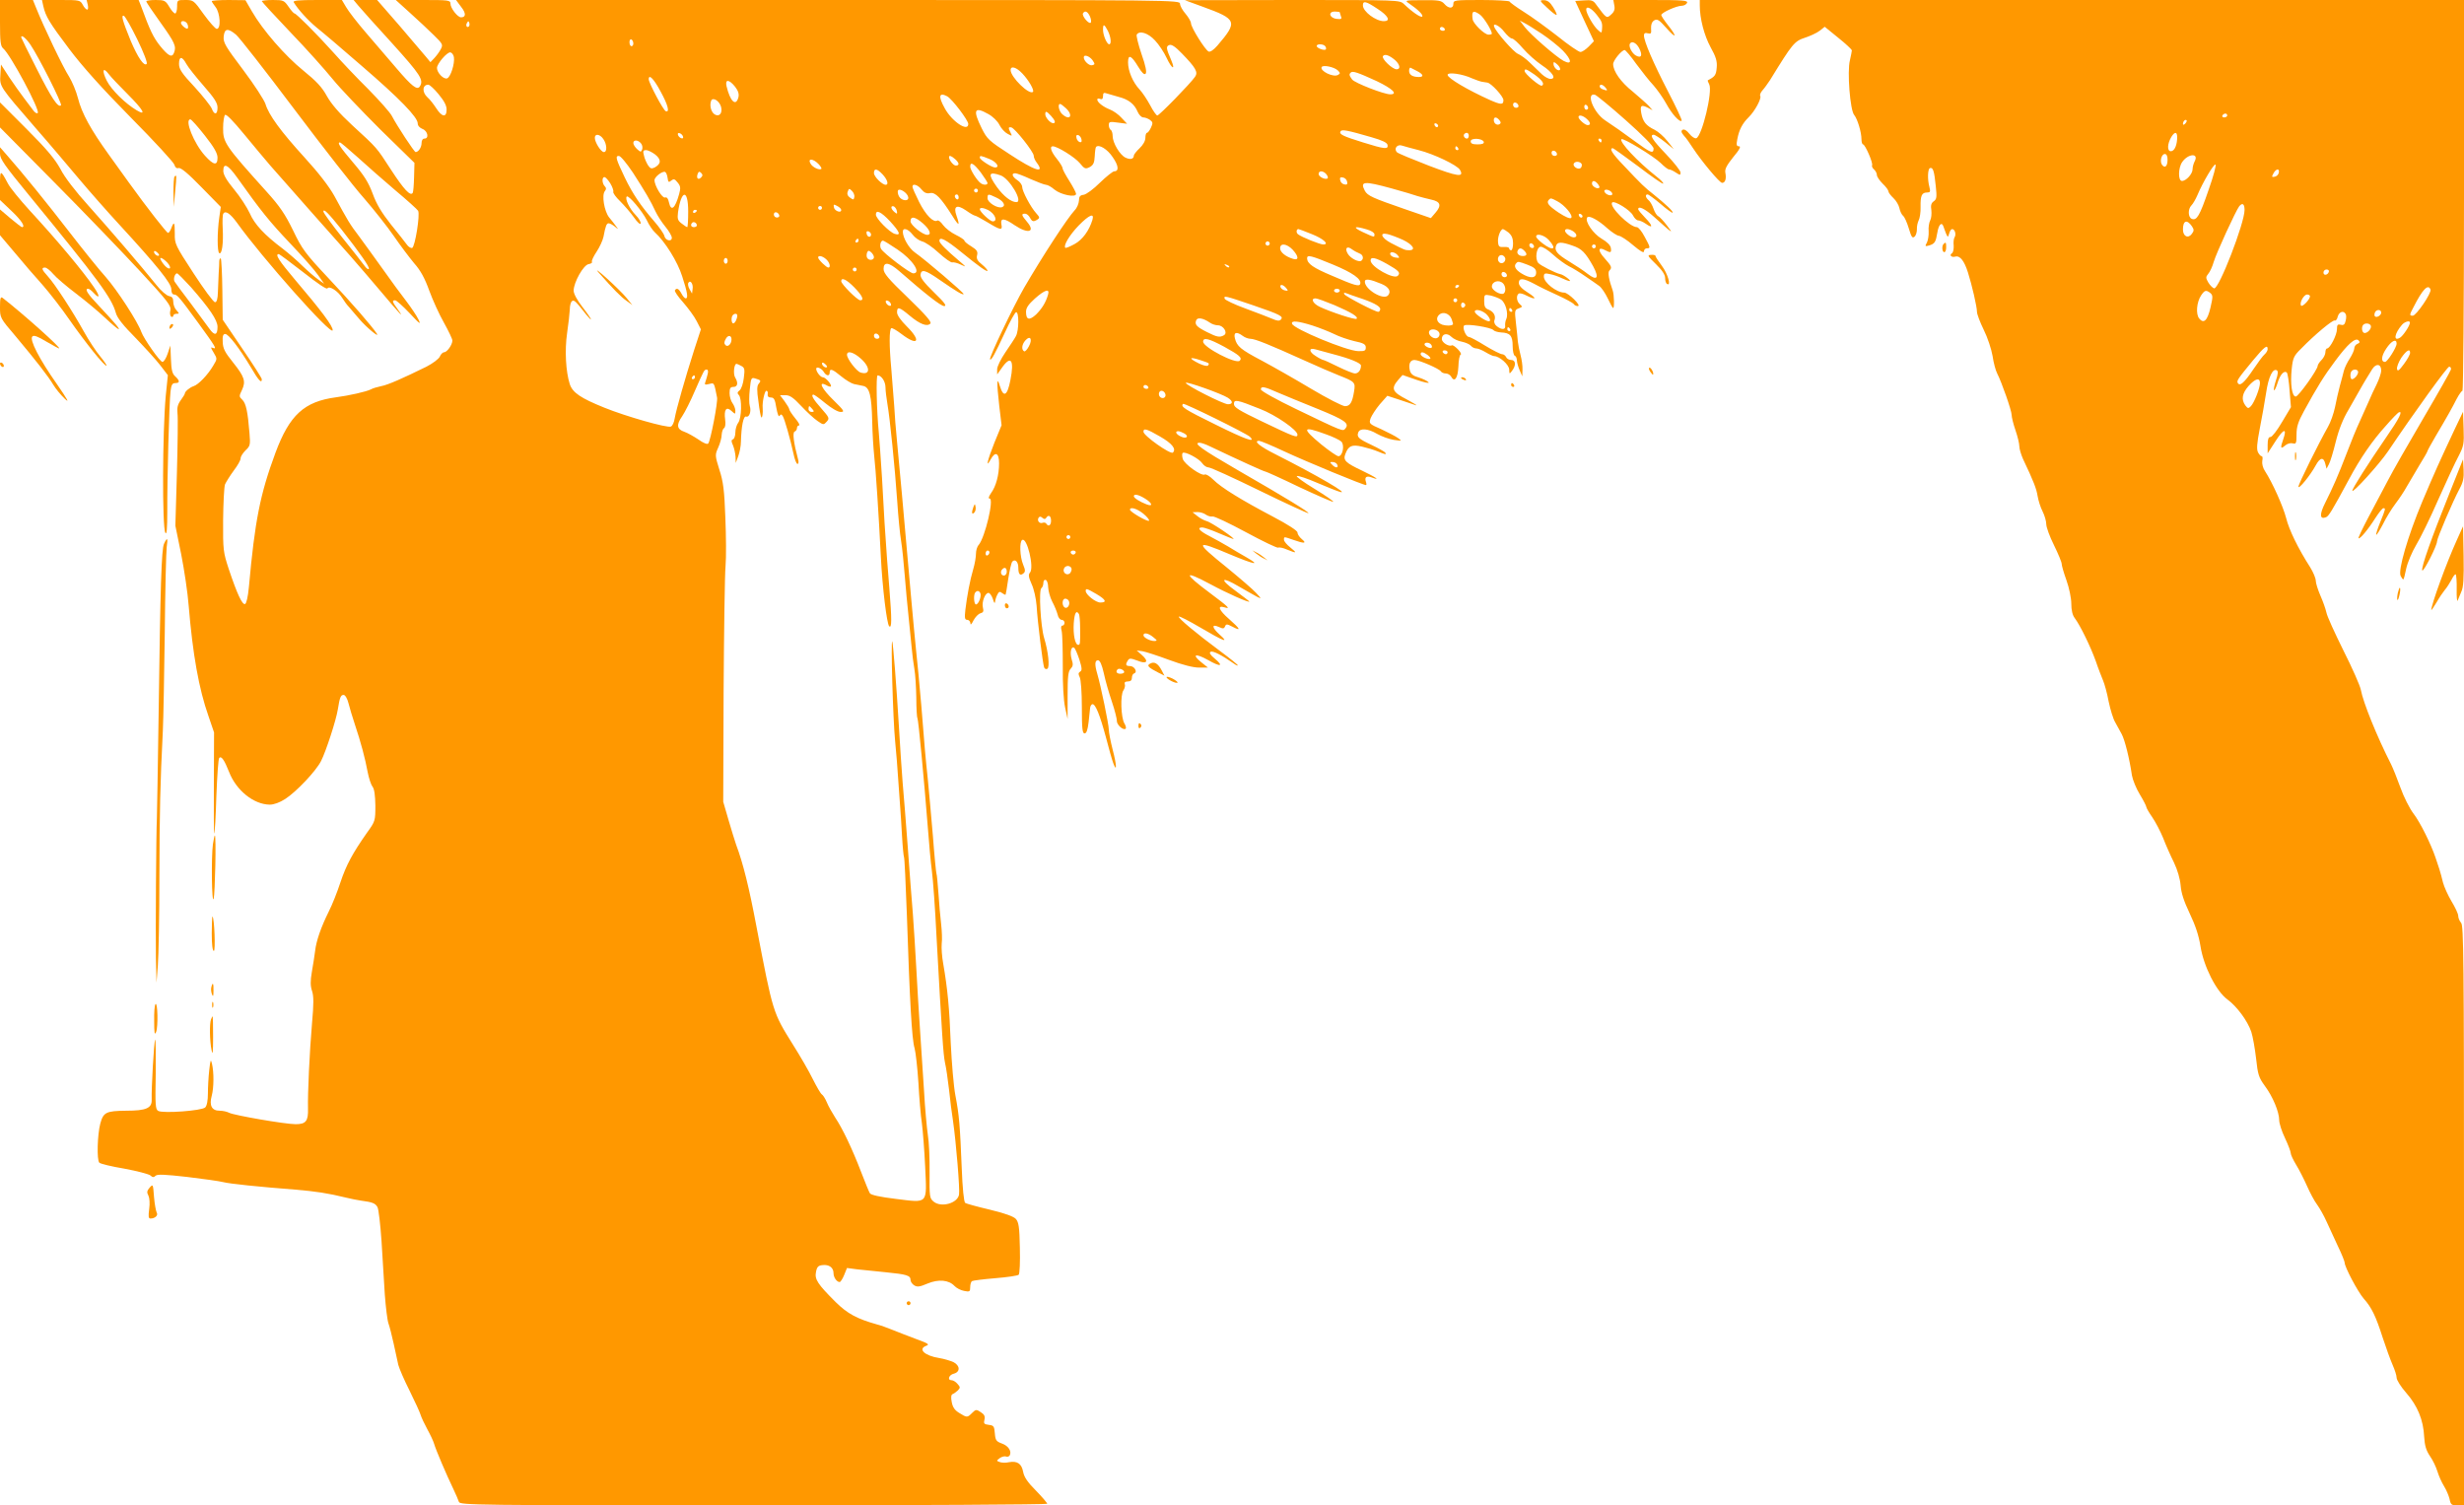 <?xml version="1.0" standalone="no"?>
<!DOCTYPE svg PUBLIC "-//W3C//DTD SVG 20010904//EN"
 "http://www.w3.org/TR/2001/REC-SVG-20010904/DTD/svg10.dtd">
<svg version="1.0" xmlns="http://www.w3.org/2000/svg"
 width="1280pt" height="782pt" viewBox="0 0 1280 782"
 preserveAspectRatio="xMidYMid meet">
<g transform="translate(0,782) scale(0.1,-0.1)"
fill="#ff9800" stroke="none">
<path d="M0 7701 c0 -96 3 -121 16 -132 38 -31 194 -323 180 -336 -4 -4 -14 1
-22 12 -8 11 -30 40 -49 65 -19 25 -54 74 -78 110 l-42 65 -3 -53 c-4 -62 -5
-60 183 -277 72 -82 173 -202 226 -265 53 -63 148 -171 210 -238 194 -211 269
-304 269 -334 0 -18 5 -28 15 -28 15 0 28 -15 123 -145 91 -125 100 -140 80
-133 -15 6 -15 4 2 -24 19 -32 19 -32 -2 -67 -28 -48 -77 -99 -102 -107 -21
-7 -46 -28 -46 -39 0 -3 -10 -19 -21 -34 -16 -22 -20 -39 -17 -68 3 -21 1
-161 -3 -311 l-8 -273 30 -147 c16 -81 34 -201 39 -267 21 -253 53 -434 103
-575 l29 -85 -1 -265 c-1 -145 0 -262 2 -260 3 3 8 90 11 195 4 104 10 193 15
198 11 11 26 -10 51 -73 37 -96 128 -169 211 -170 22 0 52 11 80 29 58 37 161
146 187 198 25 49 78 211 87 268 10 63 15 75 30 75 8 0 19 -18 25 -42 6 -24
21 -74 34 -113 30 -89 53 -175 66 -246 6 -31 17 -65 25 -75 10 -13 14 -46 15
-99 0 -79 -1 -82 -43 -140 -75 -107 -108 -167 -139 -260 -16 -49 -43 -117 -60
-150 -41 -83 -65 -152 -71 -205 -3 -25 -11 -74 -17 -109 -8 -47 -8 -72 1 -99
9 -27 9 -67 0 -166 -13 -151 -23 -367 -21 -444 2 -66 -11 -82 -64 -82 -55 0
-319 46 -345 59 -11 6 -33 11 -50 11 -41 0 -55 27 -41 78 11 41 12 120 1 167
-6 25 -8 20 -14 -34 -4 -35 -7 -90 -7 -122 0 -36 -5 -63 -14 -72 -17 -17 -219
-32 -244 -18 -15 8 -16 31 -13 193 1 101 0 180 -3 177 -6 -6 -20 -255 -18
-311 2 -45 -29 -58 -133 -58 -104 -1 -118 -8 -134 -67 -15 -56 -19 -189 -5
-203 6 -6 64 -20 130 -31 65 -12 126 -28 135 -35 12 -11 18 -11 27 -2 9 9 48
7 164 -6 84 -10 169 -22 188 -27 36 -9 182 -24 375 -39 105 -9 167 -18 265
-42 25 -6 59 -13 75 -15 61 -8 75 -14 86 -34 6 -11 15 -91 21 -177 5 -87 13
-211 17 -277 5 -66 13 -133 19 -150 6 -16 18 -64 27 -105 9 -41 20 -91 24
-110 5 -19 31 -80 59 -135 27 -55 53 -111 57 -125 4 -14 20 -47 35 -75 15 -27
31 -61 35 -75 8 -29 65 -163 100 -235 13 -27 26 -58 29 -67 5 -17 87 -18 1531
-18 839 0 1525 4 1525 8 0 5 -27 36 -59 69 -43 43 -61 70 -66 97 -8 43 -31 58
-74 50 -17 -4 -38 -3 -48 1 -17 6 -17 7 0 20 11 8 25 11 32 9 7 -3 16 -1 20 5
12 21 -6 50 -40 62 -30 11 -34 17 -37 53 -3 37 -6 41 -31 44 -25 3 -28 7 -23
27 4 17 0 27 -19 39 -23 15 -26 15 -45 -4 -25 -25 -27 -25 -67 0 -23 14 -34
29 -39 57 -5 25 -3 38 5 41 6 2 18 11 27 19 13 14 13 17 -2 34 -9 11 -23 19
-31 19 -23 0 -14 28 12 34 34 9 33 42 -2 60 -16 7 -48 17 -73 21 -77 12 -114
47 -68 64 18 7 10 12 -53 35 -41 15 -96 37 -124 48 -27 11 -63 24 -80 28 -103
29 -152 55 -214 116 -94 94 -110 118 -102 157 5 26 12 33 34 35 34 4 57 -13
57 -42 0 -22 17 -46 32 -46 4 0 15 16 23 36 l15 37 53 -7 c28 -3 95 -10 147
-15 111 -11 130 -17 130 -40 0 -9 9 -22 19 -28 16 -10 29 -8 69 9 57 24 111
19 140 -12 10 -11 33 -23 50 -26 29 -6 32 -4 32 19 0 14 4 29 10 32 5 3 60 10
121 15 62 5 116 13 121 18 5 5 8 68 6 140 -2 108 -6 133 -21 150 -12 13 -57
29 -135 48 -64 15 -122 31 -128 35 -7 6 -14 76 -18 181 -9 222 -13 274 -33
378 -9 47 -19 168 -24 270 -7 185 -17 285 -39 413 -7 37 -10 84 -8 105 3 20 1
66 -3 102 -4 36 -11 108 -14 160 -4 52 -8 97 -10 100 -2 3 -11 93 -19 200 -9
107 -21 238 -26 290 -13 123 -16 158 -34 385 -9 105 -21 233 -27 285 -5 52
-17 172 -25 265 -8 94 -19 215 -24 270 -5 55 -16 177 -24 270 -9 94 -20 220
-26 280 -6 61 -13 146 -15 190 -3 44 -10 130 -15 190 -11 118 -11 203 0 210 4
3 28 -11 53 -30 86 -66 105 -37 27 40 -31 31 -50 58 -50 72 0 32 11 29 66 -17
54 -45 90 -58 107 -41 8 8 -22 43 -116 134 -102 98 -127 127 -127 150 0 39 28
35 81 -11 135 -118 216 -182 234 -182 15 0 2 18 -53 71 -53 52 -72 77 -70 93
4 29 25 24 98 -27 90 -62 120 -80 126 -75 4 5 -197 177 -254 217 -30 21 -62
76 -62 107 0 24 28 15 51 -15 12 -16 34 -31 49 -35 15 -3 54 -29 86 -59 33
-30 64 -52 71 -50 6 2 27 -3 45 -12 30 -14 29 -13 -12 22 -67 57 -100 90 -100
102 0 24 33 7 113 -58 92 -75 137 -107 137 -97 0 4 -13 19 -30 33 -23 18 -29
30 -24 48 4 18 -1 27 -30 45 -20 12 -36 25 -36 30 0 4 -20 18 -45 30 -25 12
-54 35 -66 51 -11 16 -25 27 -30 23 -20 -12 -60 29 -94 96 -19 38 -35 74 -35
80 0 19 28 10 47 -14 14 -17 26 -23 45 -19 27 5 55 -23 117 -121 32 -52 39
-51 20 3 -18 50 1 61 49 28 21 -15 42 -27 46 -27 5 0 34 -16 66 -35 69 -42 79
-43 72 -10 -6 34 14 33 69 -5 70 -47 110 -36 64 18 -29 34 -31 42 -10 42 8 0
19 -9 25 -20 12 -22 18 -24 40 -10 12 8 11 12 -7 32 -29 32 -73 115 -73 137 0
10 -11 26 -25 35 -27 18 -33 36 -11 36 7 0 43 -13 79 -30 37 -16 73 -30 81
-30 8 0 28 -11 44 -25 33 -27 112 -43 112 -22 0 6 -16 37 -35 67 -19 30 -35
59 -35 66 0 6 -13 28 -30 49 -30 37 -39 65 -21 65 24 0 115 -57 140 -87 25
-31 30 -32 52 -21 19 11 24 22 26 57 1 24 4 46 7 48 15 15 59 -12 86 -53 31
-44 34 -74 8 -74 -7 0 -41 -27 -74 -59 -33 -33 -71 -61 -85 -63 -18 -2 -24 -9
-24 -30 -1 -15 -10 -38 -22 -50 -39 -42 -165 -235 -263 -403 -56 -97 -184
-365 -177 -372 7 -6 23 23 78 141 25 55 51 102 57 104 16 5 16 -96 -1 -125 -6
-12 -31 -49 -54 -83 -24 -35 -43 -74 -43 -88 l0 -27 23 32 c48 70 67 45 46
-61 -16 -83 -36 -94 -55 -31 -16 53 -17 22 -3 -104 l12 -100 -37 -90 c-37 -93
-47 -138 -20 -88 24 44 44 35 44 -20 0 -60 -16 -120 -42 -155 -12 -18 -15 -28
-7 -28 24 0 -24 -202 -57 -241 -8 -8 -14 -29 -14 -45 0 -17 -6 -53 -14 -80
-17 -57 -32 -137 -41 -211 -5 -44 -3 -53 10 -53 8 0 15 -8 16 -17 0 -12 6 -7
16 14 9 17 25 34 36 37 15 4 18 10 13 30 -7 28 11 76 29 76 7 0 17 -15 23 -32
5 -19 10 -25 11 -15 1 10 6 27 12 38 8 16 13 18 25 8 8 -6 16 -10 18 -8 1 2 8
40 14 84 7 44 16 83 21 88 15 15 31 -2 31 -32 0 -34 9 -44 26 -30 11 9 11 17
-1 46 -17 41 -20 119 -5 128 25 16 63 -142 41 -169 -10 -11 -8 -24 8 -60 12
-25 23 -75 26 -113 5 -86 32 -300 39 -320 3 -8 11 -11 17 -7 13 8 5 88 -17
160 -18 60 -29 250 -14 259 5 3 10 15 10 26 0 12 5 19 13 16 6 -2 12 -19 12
-38 1 -19 10 -53 21 -74 12 -22 24 -52 28 -67 3 -16 13 -28 21 -28 8 0 15 -7
15 -15 0 -8 -5 -15 -11 -15 -7 0 -9 -10 -4 -27 4 -16 6 -98 6 -183 -1 -95 4
-178 12 -215 l13 -60 0 123 c0 98 3 125 16 138 12 13 14 22 5 49 -10 35 -3 70
13 60 5 -3 17 -31 27 -61 14 -45 15 -57 4 -63 -10 -7 -10 -13 -2 -29 6 -12 11
-77 11 -156 0 -111 3 -136 14 -136 10 0 16 17 21 58 3 31 7 65 8 75 1 10 7 18
12 19 16 1 39 -57 70 -172 15 -58 32 -118 38 -134 20 -54 18 -9 -3 70 -11 43
-20 90 -20 104 0 27 -42 229 -60 290 -14 48 -13 70 4 70 10 0 20 -23 30 -67 8
-38 27 -104 42 -148 15 -44 26 -89 26 -100 -1 -21 35 -52 46 -40 3 3 0 16 -7
27 -18 30 -22 148 -5 172 7 10 10 25 7 32 -3 9 2 14 16 14 14 0 21 6 21 19 0
11 5 21 12 23 19 7 1 38 -22 38 -22 0 -25 7 -11 29 8 13 15 12 50 -1 49 -20
61 -4 22 30 l-26 23 30 -4 c17 -3 79 -23 138 -45 70 -26 126 -40 155 -40 l47
0 -35 28 c-51 41 -30 48 36 11 65 -37 83 -33 34 8 -23 19 -30 30 -21 35 11 7
59 -18 119 -60 12 -9 22 -14 22 -10 0 3 -42 37 -92 74 -123 91 -221 173 -214
179 3 3 52 -22 108 -55 126 -74 157 -86 103 -38 -41 37 -42 57 -1 38 19 -9 25
-8 30 4 5 13 10 13 37 -1 49 -26 43 -13 -16 39 -53 46 -64 73 -24 61 35 -11
20 3 -75 74 -141 105 -140 122 4 45 81 -44 200 -97 200 -89 0 2 -33 27 -72 56
-87 63 -74 77 20 21 37 -21 78 -45 92 -52 24 -12 24 -11 -5 20 -16 18 -85 77
-152 132 -169 136 -167 146 19 67 127 -53 161 -59 81 -13 -26 15 -68 39 -93
55 -25 15 -69 39 -97 54 -53 27 -67 45 -37 45 8 0 47 -13 86 -30 38 -16 72
-30 75 -30 14 0 -116 88 -139 93 -14 4 -36 16 -49 27 l-24 19 26 1 c14 0 34
-6 44 -14 10 -7 26 -11 34 -9 9 2 87 -35 174 -82 87 -47 162 -83 167 -80 5 3
26 -1 46 -10 51 -21 54 -19 17 11 -18 14 -33 32 -33 40 0 17 -2 17 50 -1 56
-20 70 -18 43 4 -13 11 -23 26 -23 35 0 9 -49 41 -127 82 -167 88 -269 151
-310 192 -18 18 -38 30 -44 27 -16 -11 -109 55 -115 82 -4 13 -4 27 0 30 10
10 85 -29 101 -53 8 -12 23 -22 32 -22 10 1 130 -54 267 -121 137 -67 251
-119 253 -117 5 5 -114 78 -371 226 -183 106 -231 140 -194 140 8 0 32 -8 54
-19 153 -73 281 -131 288 -131 4 0 84 -36 177 -81 94 -44 173 -78 175 -76 3 3
-41 33 -98 68 -56 34 -97 64 -91 66 7 3 54 -13 105 -35 51 -22 104 -43 118
-47 56 -16 -111 82 -334 195 -82 41 -117 70 -85 70 7 0 67 -25 133 -56 114
-53 407 -174 422 -174 3 0 3 7 0 16 -9 25 2 34 29 24 51 -19 22 1 -49 35 -87
41 -100 54 -87 87 16 42 33 50 86 38 26 -6 63 -17 82 -25 41 -17 46 -18 39 -6
-3 4 -34 22 -70 39 -70 33 -79 42 -70 66 9 23 51 20 98 -8 23 -13 61 -27 86
-31 43 -6 44 -6 23 9 -12 9 -51 29 -87 46 -64 28 -65 29 -56 57 6 15 27 48 48
73 l39 44 64 -21 c35 -12 73 -24 84 -28 11 -3 -10 10 -47 30 -76 39 -83 56
-45 101 l23 26 72 -25 c41 -14 69 -20 63 -13 -6 7 -29 18 -51 25 -29 8 -41 18
-46 36 -8 33 1 55 24 55 24 0 128 -45 137 -59 3 -6 15 -11 25 -11 10 0 23 -7
28 -16 18 -33 35 -9 38 51 1 33 6 61 12 63 5 1 -1 14 -15 28 -13 13 -27 23
-31 20 -15 -8 -52 14 -52 33 0 27 27 34 50 11 10 -10 35 -22 54 -25 19 -4 40
-13 47 -21 6 -8 19 -14 28 -14 9 0 31 -9 49 -20 18 -11 38 -20 44 -20 27 0 78
-45 78 -70 1 -24 1 -24 15 -6 22 29 19 56 -5 56 -11 0 -23 7 -26 15 -4 8 -13
15 -21 15 -8 0 -48 20 -89 45 -40 25 -78 45 -84 45 -15 0 -35 49 -24 59 11 11
142 -10 152 -24 4 -5 22 -11 40 -12 47 -2 60 -17 60 -71 0 -25 5 -48 11 -50 6
-2 11 -13 11 -25 1 -12 7 -35 15 -52 l13 -30 1 35 c1 19 -4 53 -10 75 -6 22
-12 53 -14 70 -1 16 -6 60 -10 97 -7 64 -7 68 14 76 20 7 21 9 7 21 -18 15
-21 47 -6 56 5 3 23 -1 39 -10 52 -26 57 -16 8 15 -31 19 -47 37 -47 50 0 27
22 26 79 -4 25 -14 80 -41 123 -60 42 -19 79 -40 83 -45 3 -6 13 -11 21 -11
10 0 3 13 -19 35 -19 19 -42 35 -51 35 -40 0 -106 52 -106 83 0 17 5 19 32 13
17 -3 45 -13 61 -21 17 -8 35 -15 41 -15 12 0 -33 34 -49 36 -24 5 -103 45
-114 58 -18 21 -10 80 11 84 10 2 39 -16 65 -40 26 -24 64 -51 83 -61 19 -9
58 -33 85 -52 28 -19 60 -41 72 -50 12 -8 32 -38 45 -65 13 -28 25 -50 28 -50
7 0 5 69 -2 90 -20 56 -27 95 -18 104 16 16 12 23 -25 65 -36 39 -34 62 4 41
28 -15 33 -13 29 12 -2 14 -20 32 -48 48 -44 26 -88 90 -75 110 8 14 58 -13
106 -57 23 -20 49 -37 59 -38 10 -1 44 -23 74 -49 38 -32 56 -42 56 -32 0 9 7
16 15 16 20 0 19 4 -12 61 -14 27 -32 49 -40 49 -37 0 -147 109 -128 128 11
12 95 -40 108 -67 7 -14 19 -26 27 -26 8 0 26 -8 39 -17 39 -28 38 -11 -2 30
-20 21 -37 41 -37 45 0 20 36 2 83 -40 95 -86 104 -92 67 -45 -18 24 -39 46
-46 49 -7 3 -18 20 -24 38 -6 18 -18 39 -26 45 -16 14 -19 30 -5 30 5 0 35
-22 67 -49 32 -28 60 -48 63 -46 5 6 -37 45 -99 95 -47 37 -60 49 -157 152
-58 60 -75 88 -55 88 4 0 63 -43 132 -94 68 -52 127 -93 130 -90 3 3 -13 20
-35 37 -99 78 -195 181 -182 194 9 8 167 -88 204 -124 18 -18 37 -33 43 -33 6
0 22 -7 35 -16 23 -15 25 -15 25 0 0 9 -34 52 -75 95 -71 74 -88 101 -64 101
6 0 32 -17 57 -37 l47 -38 -33 42 c-19 24 -49 50 -67 59 -44 21 -61 42 -69 87
-7 40 0 45 37 26 l22 -12 -20 23 c-11 12 -49 45 -83 74 -62 49 -102 106 -102
143 0 19 44 73 60 73 4 0 32 -32 60 -72 29 -39 69 -90 90 -112 20 -23 49 -64
65 -93 29 -54 71 -101 81 -90 3 3 -29 71 -71 152 -75 145 -125 260 -125 291 0
11 6 15 20 11 17 -4 19 -1 17 25 -1 20 4 34 16 42 16 9 25 4 63 -39 52 -59 59
-49 9 14 -19 24 -35 48 -35 53 0 12 79 48 106 48 12 0 24 7 28 15 5 13 -20 15
-189 15 l-194 0 5 -28 c4 -20 0 -33 -16 -47 -24 -22 -24 -22 -78 51 -15 22
-24 25 -64 22 l-45 -3 48 -104 49 -105 -27 -28 c-15 -15 -34 -28 -43 -28 -9 0
-63 37 -120 83 -58 45 -136 102 -175 126 -38 24 -71 48 -73 53 -2 4 -69 8
-148 8 -137 0 -144 -1 -144 -20 0 -26 -25 -26 -47 0 -15 17 -29 20 -113 19
-92 0 -94 -1 -70 -17 47 -32 75 -60 68 -68 -7 -7 -51 23 -95 65 -22 21 -26 21
-580 21 l-558 -1 93 -34 c179 -65 183 -77 76 -202 -19 -22 -37 -34 -45 -31
-18 7 -92 126 -92 147 0 9 -13 31 -28 49 -16 18 -29 42 -29 52 0 20 -18 20
-1881 20 l-1880 0 26 -35 c27 -34 26 -55 0 -55 -18 0 -55 48 -55 71 0 18 -10
19 -142 19 l-142 0 74 -67 c41 -37 97 -89 124 -116 46 -45 48 -49 36 -72 -7
-14 -22 -34 -33 -46 l-21 -22 -24 29 c-13 16 -76 89 -138 162 l-115 132 -61 0
-61 0 24 -29 c13 -16 93 -105 177 -197 147 -163 164 -189 143 -223 -14 -21
-41 0 -122 95 -41 48 -111 130 -157 183 -46 53 -92 113 -104 134 l-22 37 -128
0 c-101 0 -128 -3 -122 -12 22 -37 75 -95 120 -132 28 -22 134 -112 235 -200
194 -167 289 -265 289 -297 0 -12 10 -23 25 -29 27 -10 35 -50 10 -50 -9 0
-15 -9 -15 -23 0 -22 -16 -47 -31 -47 -7 0 -97 137 -123 187 -8 17 -64 80
-123 140 -60 59 -140 144 -179 188 -87 97 -195 205 -204 205 -4 0 -18 16 -31
35 -23 33 -27 35 -81 35 -32 0 -58 -3 -58 -6 0 -3 67 -76 149 -162 83 -86 181
-196 219 -243 38 -47 150 -164 247 -261 l178 -174 -2 -74 c-1 -41 -4 -77 -7
-82 -12 -19 -46 18 -112 119 -78 120 -69 110 -204 234 -66 61 -107 109 -130
150 -25 46 -54 77 -123 133 -94 76 -210 209 -267 308 l-33 57 -87 1 c-49 0
-88 -3 -88 -6 0 -3 9 -17 20 -31 24 -31 29 -113 6 -113 -7 0 -37 34 -67 75
-52 73 -54 75 -96 75 -42 0 -43 0 -43 -35 0 -19 -5 -35 -10 -35 -6 0 -20 16
-31 35 -19 32 -25 35 -70 35 -27 0 -49 -3 -49 -7 0 -5 34 -55 75 -112 73 -102
82 -122 69 -155 -10 -27 -29 -18 -72 35 -35 44 -53 80 -101 212 l-11 27 -135
0 -135 0 6 -25 c3 -14 2 -25 -3 -25 -5 0 -16 11 -23 25 -13 24 -17 25 -112 25
l-100 0 7 -32 c12 -53 31 -85 135 -223 67 -89 169 -203 319 -355 122 -123 224
-234 227 -246 4 -14 11 -20 22 -17 12 3 51 -30 118 -99 l101 -103 -8 -55 c-11
-78 -11 -178 0 -185 14 -8 22 50 18 127 -2 37 -1 72 3 78 11 18 36 1 71 -47
131 -183 491 -588 497 -559 4 19 -61 105 -198 266 -81 96 -103 130 -82 130 4
0 61 -43 127 -94 75 -59 122 -91 126 -84 10 15 55 -14 77 -50 9 -15 25 -37 35
-47 9 -11 33 -39 54 -63 33 -39 105 -100 91 -76 -22 35 -133 163 -249 286
-124 132 -140 154 -187 252 -41 84 -70 126 -135 198 -218 242 -229 258 -228
334 0 32 5 62 10 67 6 6 42 -31 98 -99 48 -59 111 -133 138 -165 93 -106 338
-383 415 -469 41 -47 113 -130 159 -185 94 -112 128 -148 88 -93 -30 41 -32
48 -14 48 6 0 40 -30 75 -67 53 -57 60 -62 46 -33 -9 19 -38 62 -63 95 -26 33
-80 107 -121 165 -41 58 -97 134 -123 170 -51 67 -60 83 -130 212 -28 50 -81
119 -155 200 -124 136 -186 221 -203 278 -7 21 -58 100 -116 177 -92 122 -104
142 -101 173 4 43 22 45 64 10 17 -14 152 -187 301 -385 149 -198 313 -408
365 -466 51 -59 120 -146 153 -194 33 -48 81 -112 106 -142 34 -38 56 -79 79
-143 18 -49 52 -124 76 -166 24 -43 44 -85 44 -93 0 -22 -28 -61 -43 -61 -7 0
-17 -10 -22 -22 -6 -13 -37 -36 -70 -53 -124 -61 -201 -95 -235 -101 -19 -4
-44 -11 -54 -17 -24 -12 -113 -32 -181 -41 -165 -22 -241 -92 -314 -288 -80
-216 -107 -353 -138 -697 -5 -53 -13 -86 -20 -89 -15 -4 -41 52 -85 183 -28
86 -30 97 -29 252 1 89 5 173 10 187 6 13 26 45 45 71 20 26 36 54 36 64 0 10
12 28 26 42 24 22 25 29 20 89 -9 112 -18 154 -37 173 -17 16 -18 19 -2 51 21
45 13 69 -47 144 -42 52 -52 72 -53 105 -2 31 2 42 13 42 17 0 73 -73 132
-171 40 -69 58 -89 58 -64 0 6 -46 78 -102 160 l-101 149 -2 156 c-1 85 -5
158 -8 162 -4 3 -7 -2 -8 -13 0 -10 -1 -39 -3 -64 -1 -25 -3 -69 -4 -97 -1
-37 -6 -53 -15 -53 -8 0 -58 68 -112 151 -94 144 -98 152 -97 205 0 60 -4 67
-18 29 -5 -14 -13 -25 -17 -25 -7 0 -111 133 -203 261 -19 27 -67 93 -105 146
-93 129 -140 214 -160 293 -9 36 -30 85 -45 110 -32 49 -133 260 -174 363
l-15 37 -85 0 -86 0 0 -119z m7156 73 c56 -36 70 -64 33 -64 -42 0 -109 50
-109 82 0 26 16 22 76 -18z m1138 -30 c28 -36 31 -42 28 -78 -2 -19 -2 -19
-23 0 -22 20 -59 85 -59 104 0 21 26 9 54 -26z m-2632 -9 c6 -14 8 -28 4 -33
-10 -9 -48 37 -40 49 10 16 24 10 36 -16z m1298 21 c0 -2 3 -12 6 -21 6 -13 1
-16 -22 -13 -38 4 -47 38 -10 38 14 0 26 -2 26 -4z m728 -12 c19 -13 62 -82
62 -99 0 -3 -8 -5 -18 -5 -20 0 -79 57 -82 80 -6 43 3 49 38 24z m-6975 -128
c35 -72 54 -123 49 -128 -14 -14 -46 33 -83 120 -42 103 -51 134 -36 130 7 -2
38 -57 70 -122z m261 78 c4 -9 4 -19 1 -22 -6 -6 -35 18 -35 29 0 16 28 10 34
-7z m1462 -11 c-10 -10 -19 5 -10 18 6 11 8 11 12 0 2 -7 1 -15 -2 -18z m5574
-39 c36 -24 85 -63 109 -87 47 -49 49 -77 3 -53 -40 22 -171 136 -201 175
l-26 34 25 -13 c14 -7 54 -32 90 -56z m-2255 16 c16 -32 20 -70 7 -70 -12 0
-32 47 -32 75 0 33 6 31 25 -5z m2059 -5 c15 -19 33 -35 40 -35 8 0 33 -23 57
-51 24 -28 69 -68 99 -88 56 -37 77 -71 44 -71 -10 0 -30 11 -44 24 -14 14
-42 41 -62 60 -20 20 -48 40 -62 46 -22 8 -114 113 -124 141 -9 24 29 5 52
-26z m-309 15 c3 -5 -1 -10 -9 -10 -9 0 -16 5 -16 10 0 6 4 10 9 10 6 0 13 -4
16 -10z m-1505 -60 c20 -21 47 -62 60 -90 27 -58 48 -69 24 -12 -26 60 -28 71
-10 78 12 5 32 -9 65 -43 73 -75 86 -98 69 -122 -25 -36 -186 -201 -196 -201
-5 0 -22 24 -37 53 -15 28 -40 66 -55 82 -35 37 -60 96 -60 141 0 44 17 37 53
-23 19 -31 31 -43 38 -36 7 7 1 40 -21 102 -17 50 -28 96 -25 101 14 23 59 9
95 -30z m-5842 -22 c43 -63 166 -307 159 -315 -15 -15 -50 38 -126 189 -45 88
-81 162 -81 164 0 16 24 -3 48 -38z m3132 6 c0 -8 -4 -14 -10 -14 -5 0 -10 9
-10 21 0 11 5 17 10 14 6 -3 10 -13 10 -21z m5225 -24 c19 -37 12 -54 -16 -39
-21 11 -40 48 -32 62 10 16 33 5 48 -23z m-1630 9 c4 -6 5 -13 2 -16 -8 -7
-47 7 -47 18 0 13 37 11 45 -2z m-4527 -56 c5 -34 -17 -103 -35 -110 -18 -7
-53 29 -53 54 0 22 53 84 70 81 8 -2 16 -13 18 -25z m4890 -16 c25 -23 29 -47
7 -47 -22 0 -79 55 -71 68 8 14 34 5 64 -21z m-1573 1 c14 -21 14 -23 -2 -27
-16 -3 -43 23 -43 41 0 17 29 7 45 -14z m-4707 -20 c9 -17 50 -68 90 -114 56
-64 72 -89 72 -113 0 -38 -17 -40 -30 -5 -6 14 -46 65 -90 113 -66 70 -80 92
-80 119 0 41 16 41 38 0z m7136 -30 c-8 -12 -34 11 -34 30 0 13 3 12 20 -3 11
-10 17 -22 14 -27z m-1154 -4 c13 -13 13 -16 1 -23 -24 -15 -97 21 -85 41 8
12 65 0 84 -18z m-1639 -16 c34 -36 63 -87 55 -95 -18 -19 -116 76 -116 113 0
24 30 15 61 -18z m2052 12 c31 -16 35 -30 8 -30 -33 0 -51 11 -51 32 0 10 3
18 8 16 4 -2 19 -10 35 -18z m-6700 -119 c81 -81 101 -116 47 -84 -59 35 -131
106 -155 153 -27 53 -21 76 10 35 11 -15 55 -61 98 -104z m7308 102 c41 -30
54 -49 39 -58 -10 -6 -90 62 -90 76 0 14 9 11 51 -18z m-818 -35 c81 -39 111
-68 69 -68 -33 0 -184 59 -198 77 -15 21 -17 27 -7 36 9 10 36 1 136 -45z
m494 15 c21 -9 45 -17 53 -18 8 -1 20 -3 26 -4 20 -2 84 -72 84 -91 0 -25 -12
-25 -69 0 -116 52 -221 114 -221 131 0 16 78 5 127 -18z m-4215 -69 c38 -69
48 -109 27 -102 -13 4 -88 146 -89 166 0 30 27 2 62 -64z m387 25 c16 -21 21
-37 17 -54 -13 -51 -43 -22 -62 58 -8 37 14 35 45 -4z m-1541 -38 c29 -35 42
-59 42 -80 0 -43 -24 -40 -54 7 -13 20 -33 46 -45 56 -30 27 -27 66 4 66 7 0
31 -22 53 -49z m6062 34 c14 -16 10 -18 -14 -9 -9 3 -16 10 -16 15 0 14 16 11
30 -6z m-2530 -48 c52 -13 83 -37 100 -78 7 -16 20 -29 29 -29 10 0 25 -6 35
-13 15 -11 16 -17 5 -40 -7 -15 -16 -27 -21 -27 -4 0 -8 -12 -8 -26 0 -16 -12
-37 -30 -54 -16 -15 -30 -33 -30 -38 0 -18 -18 -23 -43 -11 -29 13 -67 77 -67
112 0 14 -4 29 -10 32 -5 3 -10 15 -10 25 0 18 5 19 48 13 l47 -6 -29 31 c-15
17 -42 36 -60 43 -36 14 -66 38 -66 52 0 5 7 7 15 3 10 -4 15 1 15 15 0 16 4
19 18 14 9 -3 37 -11 62 -18z m-890 3 c26 -14 110 -125 110 -144 0 -44 -86 13
-123 83 -34 61 -29 83 13 61z m3525 -124 c88 -78 145 -136 145 -147 0 -29 -14
-24 -93 34 -78 57 -102 74 -159 112 -60 40 -101 144 -53 133 8 -2 80 -61 160
-132z m-4699 68 c8 -33 -10 -53 -34 -38 -18 12 -27 46 -18 70 8 22 44 0 52
-32z m4142 8 c2 -7 -3 -12 -12 -12 -9 0 -16 7 -16 16 0 17 22 14 28 -4z
m-2351 -14 c40 -37 22 -68 -19 -31 -17 15 -25 53 -11 53 4 0 17 -10 30 -22z
m2713 1 c0 -5 -4 -9 -10 -9 -5 0 -10 7 -10 16 0 8 5 12 10 9 6 -3 10 -10 10
-16z m-3115 -32 c22 -12 48 -37 57 -56 9 -18 28 -39 42 -46 24 -13 25 -13 16
5 -13 25 -13 32 4 28 18 -4 116 -127 116 -147 0 -9 7 -25 15 -35 46 -61 -7
-45 -142 44 -105 68 -115 77 -143 133 -48 97 -39 116 35 74z m325 -9 c21 -23
26 -38 11 -38 -15 0 -41 30 -41 46 0 19 6 18 30 -8z m2782 -15 c21 -18 23 -33
6 -33 -14 0 -48 30 -48 42 0 13 22 9 42 -9z m-453 -7 c8 -10 9 -16 1 -21 -13
-8 -30 3 -30 21 0 18 14 18 29 0z m-6725 -80 c49 -62 66 -93 66 -115 0 -43
-20 -40 -65 10 -58 64 -108 189 -76 189 5 0 39 -38 75 -84z m6407 51 c-1 -12
-15 -9 -19 4 -3 6 1 10 8 8 6 -3 11 -8 11 -12z m-346 -60 c56 -16 81 -28 83
-40 5 -24 -15 -22 -127 13 -107 33 -126 43 -117 58 7 11 37 5 161 -31z m-3577
4 c3 -8 -1 -12 -9 -9 -7 2 -15 10 -17 17 -3 8 1 12 9 9 7 -2 15 -10 17 -17z
m4082 4 c0 -8 -4 -15 -9 -15 -13 0 -22 16 -14 24 11 11 23 6 23 -9z m-4496
-17 c19 -27 21 -68 3 -68 -15 0 -47 51 -47 74 0 23 26 20 44 -6z m2484 -2 c3
-12 -1 -17 -10 -14 -7 3 -15 13 -16 22 -3 12 1 17 10 14 7 -3 15 -13 16 -22z
m2090 -13 c2 -9 -8 -13 -32 -13 -26 0 -36 4 -36 16 0 19 61 16 68 -3z m612 7
c0 -5 -2 -10 -4 -10 -3 0 -8 5 -11 10 -3 6 -1 10 4 10 6 0 11 -4 11 -10z
m-4990 -15 c7 -8 9 -22 6 -31 -6 -15 -8 -15 -26 1 -11 10 -20 24 -20 32 0 18
25 17 40 -2z m-1472 -72 c47 -43 135 -120 196 -172 61 -51 114 -99 118 -106
11 -19 -16 -188 -31 -193 -7 -2 -20 6 -28 18 -9 12 -46 60 -83 105 -48 61 -74
104 -94 159 -22 59 -44 94 -102 162 -68 80 -84 104 -68 104 4 0 45 -35 92 -77z
m5512 37 c79 -20 200 -78 214 -102 24 -41 -11 -36 -163 22 -85 33 -158 63
-164 69 -18 18 1 43 25 35 13 -4 52 -15 88 -24z m205 10 c3 -5 1 -10 -4 -10
-6 0 -11 5 -11 10 0 6 2 10 4 10 3 0 8 -4 11 -10z m-4171 -33 c32 -26 31 -48
-3 -67 -17 -8 -23 -6 -35 12 -8 13 -18 35 -21 51 -6 22 -4 27 11 27 11 0 32
-11 48 -23z m4684 5 c2 -7 -3 -12 -12 -12 -9 0 -16 7 -16 16 0 17 22 14 28 -4z
m-4800 -99 c62 -96 94 -150 118 -203 9 -19 31 -54 50 -77 19 -23 34 -49 34
-58 0 -23 -34 -15 -39 10 -2 10 -26 45 -54 77 -69 80 -110 140 -151 225 -47
98 -51 113 -31 113 9 0 40 -38 73 -87z m1674 70 c22 -20 23 -33 3 -33 -12 0
-35 28 -35 44 0 11 13 6 32 -11z m178 1 c37 -15 56 -44 29 -44 -17 0 -79 40
-79 51 0 12 3 12 50 -7z m-889 -25 c11 -11 18 -23 16 -26 -10 -9 -47 8 -57 28
-15 27 13 26 41 -2z m3965 0 c3 -6 1 -16 -4 -21 -13 -13 -45 8 -36 23 7 12 31
11 40 -2z m-3121 -45 c19 -26 35 -51 35 -55 0 -11 -21 -11 -35 -1 -19 13 -55
70 -55 86 0 28 18 18 55 -30z m-3864 -25 c125 -176 169 -230 275 -342 64 -67
130 -142 147 -167 l31 -44 -31 22 c-17 12 -53 43 -80 69 -26 26 -73 67 -103
90 -97 73 -148 128 -173 186 -14 30 -50 86 -81 123 -39 47 -56 77 -56 96 0 44
23 34 71 -33z m3354 15 c25 -27 33 -54 16 -54 -18 0 -61 42 -61 61 0 26 16 24
45 -7z m-1117 -18 c3 -23 6 -25 19 -14 13 10 18 9 33 -10 15 -18 17 -28 8 -60
-21 -76 -42 -93 -53 -43 -4 20 -11 28 -20 25 -14 -6 -55 61 -55 90 0 17 40 48
55 43 5 -2 11 -16 13 -31z m174 2 c-15 -15 -26 -4 -18 18 5 13 9 15 18 6 9 -9
9 -15 0 -24z m3248 17 c7 -9 10 -18 7 -21 -10 -10 -47 7 -47 22 0 19 24 18 40
-1z m-1692 -6 c46 -16 119 -139 82 -139 -27 0 -66 30 -101 78 -49 69 -44 83
19 61z m-2028 -41 c11 -18 18 -38 16 -44 -3 -6 14 -29 36 -50 22 -22 54 -59
71 -83 18 -26 33 -39 35 -32 2 7 -9 27 -26 44 -32 33 -57 85 -46 96 9 9 80
-75 104 -123 11 -24 30 -52 41 -62 53 -48 119 -153 143 -230 27 -83 32 -114
18 -114 -5 0 -15 11 -22 25 -14 26 -25 31 -34 17 -3 -5 16 -33 43 -63 26 -30
58 -73 70 -97 l22 -43 -35 -107 c-47 -147 -93 -309 -101 -355 -3 -21 -12 -40
-20 -43 -20 -8 -234 53 -345 98 -124 50 -165 78 -180 122 -21 66 -27 176 -14
266 7 47 13 102 14 122 0 20 5 40 12 44 11 7 18 0 74 -71 13 -16 24 -27 24
-24 0 4 -20 33 -45 65 -27 35 -45 68 -45 84 0 43 51 134 78 138 12 2 20 7 17
12 -3 5 8 28 24 52 16 24 32 59 36 78 11 58 16 70 27 70 6 0 21 -8 32 -17 20
-17 20 -17 6 2 -8 11 -24 32 -36 46 -25 32 -39 116 -22 136 8 10 8 17 0 25
-15 15 -16 48 -2 48 6 0 19 -15 30 -32z m3828 8 c3 -13 -1 -17 -14 -14 -11 2
-20 11 -22 22 -3 13 1 17 14 14 11 -2 20 -11 22 -22z m1302 -11 c7 -9 11 -18
8 -20 -9 -10 -38 7 -38 21 0 18 14 18 30 -1z m-1070 -24 c58 -16 119 -34 135
-40 17 -5 48 -13 70 -18 48 -10 55 -30 22 -68 l-24 -28 -139 48 c-162 56 -190
68 -204 94 -26 50 -6 52 140 12z m-2792 -45 c-3 -15 -5 -15 -22 -3 -13 9 -17
20 -12 32 6 17 8 17 22 3 9 -9 14 -23 12 -32z m280 0 c5 -24 -35 -20 -48 4 -6
11 -8 25 -5 31 9 13 49 -13 53 -35z m362 34 c0 -5 -4 -10 -10 -10 -5 0 -10 5
-10 10 0 6 5 10 10 10 6 0 10 -4 10 -10z m3295 -21 c-4 -5 -14 -5 -26 1 -11 6
-17 15 -14 21 4 5 14 5 26 -1 11 -6 17 -15 14 -21z m-4800 -87 c0 -45 -2 -82
-5 -82 -3 0 -16 9 -29 19 -20 15 -23 24 -19 57 17 120 53 124 53 6z m1405 72
c0 -8 -4 -12 -10 -9 -5 3 -10 10 -10 16 0 5 5 9 10 9 6 0 10 -7 10 -16z m195
0 c37 -17 52 -42 31 -50 -23 -9 -76 24 -76 46 0 24 3 24 45 4z m2914 -19 c38
-19 85 -75 73 -87 -6 -6 -31 5 -66 28 -53 36 -65 52 -49 67 9 9 10 9 42 -8z
m-3719 -46 c0 -18 -35 -5 -38 14 -3 16 -1 17 17 7 12 -6 21 -15 21 -21z m-100
11 c0 -5 -4 -10 -10 -10 -5 0 -10 5 -10 10 0 6 5 10 10 10 6 0 10 -4 10 -10z
m389 -16 c3 -16 1 -17 -13 -5 -19 16 -21 34 -3 29 6 -3 14 -13 16 -24z m474 5
c36 -19 52 -59 24 -59 -14 0 -67 50 -67 63 0 10 19 8 43 -4z m-3359 -101 c95
-121 149 -198 142 -205 -4 -4 -14 4 -23 17 -9 13 -61 79 -115 146 -54 68 -98
128 -98 135 0 18 26 -8 94 -93z m1846 98 c0 -3 -4 -8 -10 -11 -5 -3 -10 -1
-10 4 0 6 5 11 10 11 6 0 10 -2 10 -4z m428 -24 c2 -7 -3 -12 -12 -12 -9 0
-16 7 -16 16 0 17 22 14 28 -4z m576 -32 c51 -56 58 -75 24 -65 -28 9 -98 80
-98 100 0 28 27 15 74 -35z m3597 27 c-1 -12 -15 -9 -19 4 -3 6 1 10 8 8 6 -3
11 -8 11 -12z m-2546 -19 c-17 -56 -52 -104 -93 -126 -24 -13 -45 -22 -48 -19
-11 11 22 66 69 115 55 56 83 68 72 30z m-880 -19 c35 -31 46 -59 22 -59 -24
0 -87 51 -87 70 0 29 24 25 65 -11z m-1175 -10 c0 -5 -7 -9 -15 -9 -15 0 -20
12 -9 23 8 8 24 -1 24 -14z m3481 -21 c22 -6 39 -17 39 -25 0 -17 1 -17 -62
12 -55 26 -43 33 23 13z m-287 -24 c61 -24 94 -54 60 -54 -17 0 -112 38 -131
53 -11 8 -9 27 2 27 3 0 34 -12 69 -26z m1024 7 c15 -14 22 -30 22 -55 0 -20
-4 -36 -10 -36 -5 0 -10 4 -10 9 0 6 -12 9 -27 8 -24 -2 -29 2 -31 25 -3 27
13 68 26 68 4 -1 17 -9 30 -19z m338 5 c28 -22 6 -41 -24 -20 -12 8 -22 19
-22 25 0 14 23 11 46 -5z m-3651 -14 c0 -18 -20 -15 -23 4 -3 10 1 15 10 12 7
-3 13 -10 13 -16z m2763 -28 c52 -25 70 -54 32 -54 -21 0 -25 2 -95 38 -49 26
-61 56 -18 46 15 -3 52 -17 81 -30z m757 0 c45 -49 24 -61 -32 -18 -18 14 -33
29 -33 35 0 19 42 8 65 -17z m-3585 -4 c0 -5 -5 -10 -11 -10 -5 0 -7 5 -4 10
3 6 8 10 11 10 2 0 4 -4 4 -10z m202 -46 c79 -53 126 -124 82 -124 -17 0 -154
104 -167 127 -9 15 -3 43 10 43 4 0 38 -21 75 -46z m1932 25 c-3 -5 -10 -7
-15 -3 -5 3 -7 10 -3 15 3 5 10 7 15 3 5 -3 7 -10 3 -15z m1373 -15 c-9 -9
-28 6 -21 18 4 6 10 6 17 -1 6 -6 8 -13 4 -17z m202 10 c48 -16 67 -36 107
-107 33 -61 21 -78 -28 -40 -20 16 -64 45 -97 65 -63 38 -78 57 -67 83 7 19
29 19 85 -1z m-1454 -21 c32 -35 33 -57 3 -48 -40 12 -68 35 -68 55 0 29 34
25 65 -7z m1575 17 c0 -5 -4 -10 -10 -10 -5 0 -10 5 -10 10 0 6 5 10 10 10 6
0 10 -4 10 -10z m-1227 -37 c18 -6 23 -28 8 -38 -14 -8 -55 13 -69 36 -18 29
-5 44 21 24 12 -9 30 -18 40 -22z m855 15 c17 -17 15 -28 -7 -28 -22 0 -35 15
-26 30 8 13 18 13 33 -2z m-7092 -25 c-7 -7 -26 7 -26 19 0 6 6 6 15 -2 9 -7
13 -15 11 -17z m3714 -9 c0 -16 -26 -19 -35 -4 -4 6 -4 18 -1 27 5 12 9 13 21
3 8 -7 15 -19 15 -26z m2721 10 c11 -14 10 -15 -11 -12 -13 1 -25 9 -28 16 -5
17 23 15 39 -4z m559 -19 c0 -19 -20 -29 -32 -17 -15 15 -2 43 17 36 8 -3 15
-12 15 -19z m-3528 -2 c18 -16 25 -43 11 -43 -10 0 -53 42 -53 52 0 13 22 9
42 -9z m2634 -28 c101 -42 148 -75 140 -100 -5 -15 -30 -8 -145 42 -100 42
-130 63 -131 91 0 20 20 15 136 -33z m-6057 11 c12 -13 18 -27 13 -30 -9 -5
-30 14 -46 42 -12 21 9 13 33 -12z m2911 9 c0 -8 -4 -15 -10 -15 -5 0 -10 7
-10 15 0 8 5 15 10 15 6 0 10 -7 10 -15z m3425 -16 c62 -35 72 -46 56 -62 -20
-20 -141 47 -141 80 0 21 26 15 85 -18z m732 -5 c34 -13 43 -22 43 -40 0 -31
-32 -32 -77 -4 -31 19 -41 39 -26 53 9 10 12 9 60 -9z m-1552 -12 c-3 -3 -11
0 -18 7 -9 10 -8 11 6 5 10 -3 15 -9 12 -12z m-1935 -12 c0 -5 -4 -10 -10 -10
-5 0 -10 5 -10 10 0 6 5 10 10 10 6 0 10 -4 10 -10z m3378 -28 c2 -7 -3 -12
-12 -12 -9 0 -16 7 -16 16 0 17 22 14 28 -4z m-6836 -64 c97 -111 138 -171
138 -206 0 -44 -15 -48 -42 -10 -13 18 -57 77 -98 133 -42 55 -79 105 -83 112
-8 13 1 43 13 43 4 0 36 -33 72 -72z m3446 -1 c41 -42 53 -67 31 -67 -15 0
-99 84 -99 99 0 22 27 10 68 -32z m2739 18 c38 -16 51 -39 34 -59 -23 -28
-121 30 -121 71 0 17 27 13 87 -12z m-3579 -26 l-3 -24 -13 23 c-7 12 -10 27
-6 33 10 17 26 -6 22 -32z m4210 29 c14 -14 16 -44 3 -53 -16 -9 -61 17 -61
36 0 27 37 38 58 17z m-1127 -24 c12 -14 11 -16 -5 -13 -11 2 -21 10 -24 17
-5 17 13 15 29 -4z m899 12 c0 -3 -4 -8 -10 -11 -5 -3 -10 -1 -10 4 0 6 5 11
10 11 6 0 10 -2 10 -4z m-620 -26 c0 -5 -7 -10 -15 -10 -8 0 -15 5 -15 10 0 6
7 10 15 10 8 0 15 -4 15 -10z m-1516 -22 c-12 -41 -32 -72 -62 -102 -35 -32
-52 -28 -52 14 0 21 12 38 46 69 53 47 79 54 68 19z m1611 -13 c74 -24 115
-45 115 -60 0 -8 -5 -15 -10 -15 -17 0 -168 79 -176 91 -5 9 -2 10 12 5 10 -4
37 -14 59 -21z m742 -11 c24 -15 40 -73 28 -101 -5 -10 -7 -26 -6 -35 3 -21
-17 -23 -43 -3 -11 8 -16 21 -13 30 9 23 -3 45 -29 56 -19 7 -24 16 -24 45 0
35 1 35 33 29 17 -4 42 -13 54 -21z m-1287 -30 c143 -49 160 -58 143 -75 -7
-7 -20 -6 -44 5 -19 8 -81 32 -138 53 -58 21 -106 44 -109 51 -6 18 1 16 148
-34z m422 1 c88 -38 126 -61 115 -71 -6 -7 -131 34 -191 62 -36 17 -49 44 -22
44 8 0 52 -16 98 -35z m638 25 c0 -5 -4 -10 -10 -10 -5 0 -10 5 -10 10 0 6 5
10 10 10 6 0 10 -4 10 -10z m-2942 -19 c3 -8 -1 -12 -9 -9 -7 2 -15 10 -17 17
-3 8 1 12 9 9 7 -2 15 -10 17 -17z m2984 -6 c0 -5 -5 -11 -11 -13 -6 -2 -11 4
-11 13 0 9 5 15 11 13 6 -2 11 -8 11 -13z m243 -25 c3 -5 1 -10 -4 -10 -6 0
-11 5 -11 10 0 6 2 10 4 10 3 0 8 -4 11 -10z m-137 -19 c21 -19 30 -42 15 -40
-16 1 -67 35 -71 47 -6 18 30 14 56 -7z m-177 -29 c5 -14 8 -26 7 -27 -8 -8
-35 -8 -55 -2 -28 10 -36 33 -18 51 20 20 55 8 66 -22z m-3711 19 c0 -17 -12
-41 -21 -41 -10 0 -12 33 -2 43 9 10 23 9 23 -2z m2455 -37 c11 -8 30 -14 42
-14 28 0 52 -38 32 -51 -22 -13 -36 -11 -89 16 -54 27 -65 39 -56 61 6 17 36
12 71 -12z m533 -15 c37 -12 87 -32 112 -44 25 -13 72 -29 105 -37 49 -10 60
-17 60 -33 0 -17 -6 -20 -40 -19 -59 1 -334 115 -343 142 -6 18 29 15 106 -9z
m1027 -19 c3 -5 1 -10 -4 -10 -6 0 -11 5 -11 10 0 6 2 10 4 10 3 0 8 -4 11
-10z m-367 -23 c2 -9 -4 -20 -13 -23 -20 -8 -50 19 -40 36 10 17 49 8 53 -13z
m-2910 -15 c2 -7 -3 -12 -12 -12 -9 0 -16 7 -16 16 0 17 22 14 28 -4z m1888 3
c10 -8 29 -15 40 -15 24 0 102 -32 279 -112 66 -30 147 -65 180 -78 84 -33 87
-36 79 -84 -9 -57 -21 -76 -47 -76 -13 0 -93 41 -177 91 -85 51 -200 116 -256
146 -110 58 -129 74 -139 116 -8 31 9 36 41 12z m-2656 -18 c0 -24 -19 -42
-31 -30 -8 8 -8 16 1 32 11 22 30 20 30 -2z m1545 -36 c-9 -17 -20 -29 -25
-26 -15 9 -12 36 7 57 25 28 38 6 18 -31z m1014 -2 c80 -44 96 -58 81 -73 -19
-19 -190 70 -190 99 0 24 29 17 109 -26z m1076 10 c4 -6 5 -12 2 -15 -7 -7
-37 7 -37 17 0 13 27 11 35 -2z m-509 -49 c88 -23 144 -46 144 -59 0 -23 -13
-41 -31 -41 -10 0 -49 16 -88 35 -38 19 -73 35 -77 35 -3 0 -22 9 -40 21 -36
22 -36 45 0 34 11 -3 53 -14 92 -25z m594 10 c0 -5 -4 -10 -9 -10 -6 0 -13 5
-16 10 -3 6 1 10 9 10 9 0 16 -4 16 -10z m-3047 -34 c50 -45 48 -87 -3 -71
-21 7 -70 71 -70 92 0 24 36 13 73 -21z m2943 20 c10 -8 17 -16 14 -19 -8 -8
-50 11 -50 23 0 14 13 13 36 -4z m-1177 -28 c45 -15 44 -15 37 -26 -4 -6 -22
-2 -46 9 -59 29 -54 38 9 17z m-1943 -35 c-7 -7 -26 7 -26 19 0 6 6 6 15 -2 9
-7 13 -15 11 -17z m-445 6 c17 -9 19 -17 13 -62 -3 -29 -13 -58 -22 -65 -12
-9 -13 -15 -4 -24 17 -17 15 -120 -3 -144 -8 -10 -15 -33 -15 -51 0 -17 -6
-33 -12 -35 -10 -4 -10 -10 0 -32 6 -15 12 -41 13 -59 l1 -32 13 35 c7 19 14
53 14 76 2 80 13 135 27 130 16 -6 28 27 19 55 -4 12 -4 50 0 86 6 60 8 63 28
57 30 -9 32 -11 18 -28 -9 -11 -10 -33 -1 -92 5 -43 12 -80 15 -82 5 -6 9 23
7 48 -3 30 10 90 19 90 6 0 9 -8 7 -17 -2 -12 4 -18 17 -18 16 0 21 -10 28
-54 6 -32 12 -49 17 -41 6 9 9 9 16 -1 10 -16 39 -118 56 -196 6 -29 15 -53
21 -53 5 0 7 10 3 23 -23 86 -30 141 -18 145 6 2 12 10 12 18 0 8 5 14 11 14
6 0 -3 17 -20 37 -17 21 -31 42 -31 47 0 5 -11 23 -24 41 l-24 32 29 0 c22 0
41 -13 81 -56 29 -31 67 -66 85 -78 30 -21 32 -21 48 -3 15 17 13 21 -29 69
-43 48 -55 71 -40 71 4 0 32 -20 62 -45 32 -26 64 -45 79 -45 22 0 19 6 -36
60 -62 60 -83 102 -40 80 11 -7 22 -10 25 -8 7 8 -27 48 -41 48 -13 0 -35 29
-35 44 0 14 26 4 38 -14 14 -24 32 -26 32 -5 0 23 14 18 60 -20 23 -19 53 -37
66 -40 13 -3 35 -7 49 -10 32 -7 43 -50 46 -185 1 -58 6 -136 10 -175 8 -66
24 -311 35 -530 8 -159 31 -346 43 -358 14 -14 14 35 1 198 -9 105 -14 176
-25 340 -1 22 -7 126 -13 230 -7 105 -14 213 -17 240 -11 113 -15 295 -6 295
20 0 41 -32 41 -63 0 -17 5 -56 10 -86 13 -74 39 -331 51 -506 5 -77 14 -169
20 -205 6 -36 14 -117 19 -180 5 -63 14 -160 20 -215 6 -55 13 -127 16 -160 3
-33 9 -82 14 -110 5 -27 9 -95 10 -149 0 -55 3 -103 6 -107 5 -8 34 -315 54
-569 6 -80 15 -181 21 -225 6 -44 17 -197 24 -340 29 -522 35 -611 44 -655 6
-25 15 -88 21 -140 5 -52 15 -126 21 -165 16 -112 36 -354 31 -381 -8 -45 -92
-68 -131 -37 -22 18 -23 24 -22 151 1 73 -3 161 -9 196 -5 34 -15 139 -20 232
-6 93 -16 237 -21 319 -6 83 -14 224 -19 315 -5 91 -13 219 -18 285 -6 66 -17
219 -26 340 -9 121 -21 274 -27 340 -5 66 -14 194 -19 285 -13 219 -31 444
-35 448 -8 8 4 -407 15 -518 6 -63 13 -146 15 -185 3 -38 7 -101 10 -140 3
-38 8 -115 11 -170 3 -55 8 -103 10 -107 3 -4 9 -139 15 -300 15 -451 26 -649
40 -693 6 -22 15 -103 20 -180 4 -77 12 -171 18 -210 5 -38 13 -140 17 -225 9
-199 18 -189 -153 -168 -82 10 -128 20 -134 29 -5 8 -25 57 -45 109 -47 123
-98 229 -135 284 -16 25 -36 60 -44 80 -8 19 -20 38 -26 41 -6 4 -27 40 -47
80 -20 41 -66 120 -102 177 -106 170 -104 164 -191 618 -37 197 -69 327 -105
422 -7 20 -25 79 -40 130 l-27 93 2 573 c2 315 6 608 10 651 4 44 3 157 -1
253 -5 141 -11 187 -31 248 -23 74 -23 77 -6 115 10 22 18 52 18 67 1 15 6 30
12 34 7 4 9 22 6 44 -7 52 6 70 32 46 21 -19 21 -19 21 1 0 10 -7 28 -15 39
-8 10 -15 34 -15 52 0 25 4 32 20 32 22 0 26 21 9 49 -11 17 -6 71 7 71 3 0
14 -5 25 -11z m-175 -43 c-3 -13 -9 -32 -12 -41 -5 -13 -2 -15 19 -10 28 7 26
10 42 -70 5 -23 -34 -226 -46 -239 -5 -6 -26 3 -51 21 -24 16 -56 34 -73 40
-39 13 -43 36 -11 81 14 21 44 80 66 132 49 111 48 110 62 110 6 0 8 -10 4
-24z m-66 -16 c0 -5 -5 -10 -11 -10 -5 0 -7 5 -4 10 3 6 8 10 11 10 2 0 4 -4
4 -10z m2768 -106 c28 -18 28 -34 1 -34 -24 0 -219 99 -219 111 0 10 185 -56
218 -77z m-413 56 c3 -5 -1 -10 -9 -10 -9 0 -16 5 -16 10 0 6 4 10 9 10 6 0
13 -4 16 -10z m675 -30 c36 -15 129 -54 207 -85 140 -57 164 -74 142 -101 -13
-16 -9 -18 -256 101 -102 49 -183 94 -183 102 0 18 16 16 90 -17z m-587 -5 c7
-16 -8 -29 -23 -20 -15 9 -12 35 4 35 8 0 16 -7 19 -15z m492 -79 c83 -32 195
-110 195 -134 0 -18 -14 -13 -185 69 -119 57 -145 73 -145 90 0 26 15 23 135
-25z m-52 -145 c34 -34 -23 -14 -178 63 -163 80 -184 94 -169 108 5 6 330
-154 347 -171z m-2273 144 c10 -12 10 -15 -4 -15 -9 0 -16 7 -16 15 0 8 2 15
4 15 2 0 9 -7 16 -15z m1805 -142 c63 -36 87 -65 68 -84 -12 -12 -153 88 -153
108 0 20 16 16 85 -24z m860 12 c38 -13 75 -31 83 -39 18 -18 7 -76 -15 -76
-8 0 -48 28 -89 61 -104 86 -99 98 21 54z m-734 4 c28 -15 13 -31 -16 -17 -25
11 -34 28 -14 28 6 0 19 -5 30 -11z m794 -160 c12 -19 -5 -23 -22 -6 -16 16
-16 17 -1 17 9 0 20 -5 23 -11z m-997 -179 c38 -23 44 -44 8 -30 -34 13 -66
33 -66 42 0 14 24 9 58 -12z m-8 -79 c19 -16 32 -32 29 -36 -8 -7 -99 46 -99
57 0 17 37 6 70 -21z m-505 -21 c11 18 25 11 25 -15 0 -25 -14 -33 -25 -15 -3
5 -12 7 -19 4 -16 -6 -30 11 -21 26 5 8 11 8 20 0 9 -8 15 -8 20 0z m125 -100
c0 -5 -4 -10 -10 -10 -5 0 -10 5 -10 10 0 6 5 10 10 10 6 0 10 -4 10 -10z
m-420 -79 c0 -6 -4 -13 -10 -16 -5 -3 -10 1 -10 9 0 9 5 16 10 16 6 0 10 -4
10 -9z m448 -2 c-2 -6 -8 -10 -13 -10 -5 0 -11 4 -13 10 -2 6 4 11 13 11 9 0
15 -5 13 -11z m-23 -79 c4 -6 1 -17 -5 -26 -15 -18 -42 0 -33 22 6 16 29 19
38 4z m-335 -20 c0 -11 -7 -20 -15 -20 -15 0 -21 21 -8 33 12 13 23 7 23 -13z
m466 -116 c49 -29 56 -44 20 -44 -24 0 -76 41 -76 60 0 15 6 13 56 -16z m-603
4 c6 -17 -10 -58 -23 -58 -11 0 -14 53 -3 63 10 11 20 8 26 -5z m460 -41 c7
-19 -8 -41 -22 -33 -16 10 -14 46 3 46 8 0 16 -6 19 -13z m52 -67 c3 -5 6 -38
6 -72 1 -84 0 -88 -10 -88 -16 0 -27 54 -23 113 4 53 13 70 27 47z m386 -120
c21 -17 22 -19 6 -20 -23 0 -57 18 -57 30 0 16 26 11 51 -10z m-151 -181 c0
-5 -9 -9 -20 -9 -19 0 -26 11 -14 23 8 8 34 -3 34 -14z"/>
<path d="M3110 6404 c75 -85 116 -127 145 -147 l30 -22 -30 37 c-16 20 -64 67
-105 104 -42 38 -60 50 -40 28z"/>
<path d="M8038 7779 c24 -23 45 -39 48 -36 3 2 -6 21 -18 40 -16 26 -30 36
-48 36 -24 0 -23 -2 18 -40z"/>
<path d="M8830 7793 c0 -70 23 -157 56 -218 28 -50 35 -73 32 -106 -3 -39 -9
-47 -46 -66 -2 -1 1 -10 7 -21 19 -36 -37 -268 -67 -280 -8 -3 -24 8 -36 23
-14 18 -27 25 -35 21 -9 -6 -8 -13 6 -30 11 -11 32 -41 48 -66 44 -67 138
-180 151 -180 16 0 23 21 17 52 -4 19 6 38 41 82 33 39 41 56 30 56 -13 0 -15
7 -9 37 9 48 26 82 60 115 32 32 67 97 59 110 -3 5 2 18 12 29 10 11 27 35 39
53 118 192 126 202 184 221 27 9 61 25 75 36 l25 20 70 -57 c39 -31 71 -61 71
-66 0 -5 -5 -28 -10 -51 -15 -57 1 -260 22 -284 17 -21 38 -89 38 -127 0 -14
4 -26 8 -26 11 0 54 -99 47 -109 -2 -5 2 -14 10 -21 8 -7 15 -20 15 -29 0 -9
14 -29 30 -45 17 -16 30 -34 30 -40 0 -6 12 -22 26 -35 14 -13 28 -37 31 -52
3 -16 12 -34 19 -40 8 -6 21 -36 30 -66 13 -43 18 -52 29 -43 8 6 13 24 13 39
-1 15 4 36 9 46 6 11 11 43 10 70 -1 59 6 75 34 75 16 0 18 4 12 28 -11 41 -9
95 3 99 16 5 22 -16 30 -94 6 -57 5 -68 -11 -79 -13 -9 -16 -22 -12 -46 2 -18
0 -42 -6 -53 -6 -11 -10 -37 -8 -57 1 -20 -3 -46 -9 -58 -11 -20 -10 -21 12
-15 29 9 34 18 42 66 7 43 23 59 32 32 3 -10 10 -27 14 -38 9 -19 9 -19 16 3
3 12 10 22 15 22 14 0 22 -27 13 -42 -5 -7 -7 -27 -5 -44 1 -18 -3 -35 -8 -39
-17 -10 -4 -24 17 -18 24 6 46 -22 65 -82 21 -66 47 -179 47 -205 0 -12 16
-54 35 -93 20 -40 40 -101 46 -136 5 -35 16 -76 24 -91 24 -47 75 -193 75
-215 0 -12 9 -48 20 -80 11 -32 20 -69 20 -83 0 -14 9 -43 19 -66 56 -118 70
-155 76 -193 4 -23 15 -59 26 -80 10 -20 19 -50 19 -66 0 -16 18 -65 40 -109
22 -45 40 -88 40 -97 0 -9 11 -47 25 -86 14 -39 25 -93 25 -121 0 -33 6 -60
18 -75 29 -39 82 -148 109 -223 13 -39 31 -84 38 -101 7 -16 21 -65 29 -109 9
-43 24 -92 34 -108 9 -17 25 -45 34 -62 16 -30 40 -125 53 -214 4 -23 22 -68
41 -99 19 -31 34 -61 34 -66 0 -4 14 -29 31 -53 17 -25 42 -73 56 -107 13 -34
38 -91 56 -127 19 -40 32 -85 35 -120 3 -39 17 -82 47 -145 30 -63 47 -114 56
-170 16 -104 82 -235 140 -277 49 -36 104 -110 124 -168 8 -25 19 -87 25 -139
9 -84 14 -99 46 -143 41 -55 74 -135 74 -177 0 -16 13 -58 30 -93 16 -34 30
-70 30 -79 0 -8 13 -35 28 -60 15 -24 40 -73 56 -109 16 -36 39 -80 53 -98 13
-18 36 -58 50 -90 14 -31 41 -89 59 -128 19 -39 34 -77 34 -83 0 -23 68 -151
99 -187 41 -46 63 -91 99 -204 17 -52 40 -115 51 -140 11 -25 21 -55 21 -67 0
-12 22 -47 50 -79 58 -66 89 -140 93 -227 3 -47 10 -71 30 -101 15 -21 32 -57
39 -80 7 -23 22 -57 34 -76 12 -19 25 -50 29 -67 6 -30 10 -33 41 -33 l34 0 0
1506 c0 1325 -2 1507 -15 1520 -8 9 -15 25 -15 36 0 11 -16 45 -35 76 -19 32
-38 75 -44 97 -5 22 -14 54 -19 70 -6 17 -15 44 -20 60 -24 71 -80 184 -114
228 -20 26 -51 87 -68 135 -17 47 -39 102 -49 122 -73 143 -145 321 -157 387
-4 21 -44 112 -90 203 -45 91 -86 180 -89 199 -4 18 -18 58 -31 87 -13 30 -24
65 -24 77 0 13 -13 44 -29 70 -63 98 -110 195 -125 256 -16 61 -71 184 -110
244 -11 16 -16 38 -14 52 3 14 2 25 -3 25 -5 0 -13 9 -19 20 -8 16 -6 46 9
123 11 56 26 140 33 186 12 83 35 130 56 117 7 -4 6 -20 -5 -52 -8 -25 -13
-48 -10 -51 3 -3 11 14 18 36 13 45 35 69 49 55 4 -5 11 -47 14 -94 l7 -85
-46 -77 c-25 -43 -52 -78 -60 -78 -11 0 -15 -12 -15 -42 l0 -43 42 65 c41 64
60 68 39 8 -16 -45 -14 -53 9 -33 11 10 28 15 40 12 18 -5 20 0 20 46 0 41 9
67 39 122 67 123 105 184 162 260 65 88 105 123 121 107 8 -8 7 -13 -5 -18 -9
-3 -17 -14 -17 -24 0 -9 -11 -33 -23 -52 -13 -19 -27 -48 -31 -64 -4 -16 -13
-51 -21 -79 -7 -27 -19 -77 -25 -110 -7 -33 -23 -79 -37 -103 -47 -83 -153
-296 -153 -310 0 -17 62 59 90 111 23 42 41 44 50 6 l6 -24 12 23 c7 12 23 65
36 118 16 64 38 119 67 167 23 40 49 86 58 102 9 17 24 41 32 55 9 14 23 37
32 52 20 32 47 28 47 -7 0 -13 -11 -45 -24 -72 -13 -26 -31 -64 -39 -84 -9
-19 -30 -66 -47 -105 -18 -38 -49 -114 -70 -170 -44 -115 -70 -174 -112 -258
-29 -58 -28 -86 5 -73 14 5 30 31 119 196 59 111 123 203 191 278 33 38 64 70
69 71 22 9 1 -33 -65 -128 -98 -143 -177 -267 -177 -279 0 -17 141 139 185
204 138 205 308 440 318 440 7 0 11 -7 9 -15 -2 -8 -67 -123 -144 -254 -77
-131 -161 -278 -185 -325 -25 -47 -70 -132 -100 -189 -30 -57 -53 -105 -51
-108 7 -6 49 44 87 104 18 28 37 52 42 52 13 0 12 -3 -16 -72 -14 -34 -23 -63
-21 -66 3 -2 18 23 35 55 16 33 45 80 64 105 19 25 46 65 59 89 14 24 44 74
66 112 23 37 42 70 42 73 0 3 19 38 42 77 64 108 86 148 110 195 12 23 26 42
30 42 4 0 8 457 8 1015 l0 1015 -1985 0 -1985 0 0 -27z m2740 -573 c0 -5 -7
-10 -16 -10 -8 0 -12 5 -9 10 3 6 10 10 16 10 5 0 9 -4 9 -10z m-218 -42 c-7
-7 -12 -8 -12 -2 0 14 12 26 19 19 2 -3 -1 -11 -7 -17z m-42 -70 c0 -37 -11
-66 -26 -72 -23 -9 -28 23 -11 60 19 39 37 45 37 12z m-50 -117 c0 -34 -13
-47 -28 -28 -14 17 -4 57 14 57 9 0 14 -11 14 -29z m141 -9 c-6 -11 -11 -30
-11 -41 0 -24 -33 -61 -55 -61 -21 0 -20 68 1 98 31 45 88 48 65 4z m72 -149
c-46 -134 -61 -160 -87 -150 -20 8 -21 51 -2 70 8 8 22 32 31 53 28 67 86 165
94 159 5 -2 -11 -62 -36 -132z m365 90 c-2 -10 -11 -19 -21 -21 -16 -3 -17 -1
-7 17 13 25 33 28 28 4z m-178 -194 c0 -68 -133 -412 -158 -407 -7 2 -21 15
-30 30 -14 24 -14 29 -1 45 9 10 22 38 29 63 14 47 115 266 132 288 17 21 28
13 28 -19z m-273 -85 c11 -17 11 -23 -1 -39 -19 -26 -46 -13 -46 23 0 47 21
54 47 16z m711 -236 c-6 -18 -28 -21 -28 -4 0 9 7 16 16 16 9 0 14 -5 12 -12z
m528 -92 c7 -17 -74 -136 -92 -136 -18 0 -18 4 3 43 48 95 77 124 89 93z
m-1144 -18 c14 -12 14 -20 1 -76 -16 -68 -35 -86 -59 -56 -18 23 -13 84 10
119 19 28 26 30 48 13z m518 -17 c0 -16 -38 -56 -46 -49 -11 12 13 58 31 58 8
0 15 -4 15 -9z m370 -85 c0 -14 -24 -29 -33 -19 -3 3 -3 11 0 19 7 18 33 18
33 0z m-185 -7 c4 -5 4 -22 0 -36 -4 -19 -11 -24 -25 -20 -16 4 -20 0 -20 -23
0 -30 -36 -100 -51 -100 -5 0 -9 -9 -9 -20 0 -11 -9 -29 -20 -40 -11 -11 -20
-25 -20 -30 0 -20 -100 -160 -114 -160 -20 0 -29 66 -21 143 6 58 11 69 49
106 71 73 166 152 175 146 5 -2 12 6 15 20 7 25 30 34 41 14z m334 -46 c-1
-16 -35 -67 -51 -77 -36 -22 -30 21 10 67 15 17 43 24 41 10z m-204 -13 c8
-13 -13 -40 -31 -40 -14 0 -19 31 -7 43 10 10 31 8 38 -3z m135 -95 c0 -20
-48 -95 -60 -95 -23 0 -20 30 6 69 27 41 54 54 54 26z m-670 -29 c0 -7 -7 -19
-15 -26 -9 -7 -36 -44 -61 -81 -45 -67 -68 -87 -79 -69 -7 12 0 22 79 118 60
72 76 84 76 58z m740 -19 c0 -8 -14 -34 -32 -58 -25 -34 -33 -40 -36 -26 -2
10 8 36 22 58 27 39 46 50 46 26z m-270 -100 c0 -14 -20 -37 -32 -37 -10 0
-11 34 -1 43 11 12 33 8 33 -6z m-510 -57 c0 -26 -29 -101 -47 -120 -13 -13
-16 -13 -29 4 -22 31 -17 62 17 101 35 39 59 45 59 15z"/>
<path d="M0 7223 l0 -65 279 -282 c153 -154 353 -362 445 -461 147 -159 166
-183 161 -207 -4 -14 -1 -29 4 -33 6 -3 11 -1 11 4 0 6 7 11 17 11 15 0 15 1
0 18 -10 10 -17 30 -17 45 0 19 -6 26 -22 29 -12 2 -42 27 -66 58 -78 97 -241
287 -353 412 -67 74 -124 148 -145 190 -28 51 -69 101 -175 207 l-139 139 0
-65z"/>
<path d="M0 7022 c0 -28 24 -62 153 -219 359 -438 427 -530 449 -609 6 -24 38
-65 100 -127 49 -51 108 -115 130 -144 l40 -52 -11 -108 c-17 -186 -19 -682
-2 -711 7 -12 10 21 10 113 -1 163 10 566 17 623 4 33 9 42 25 42 24 0 24 12
-1 35 -15 13 -20 33 -22 89 l-3 71 -14 -42 c-8 -24 -20 -43 -27 -43 -13 0 -97
120 -110 156 -19 54 -126 218 -184 284 -37 41 -122 147 -190 235 -115 149
-242 306 -325 400 l-35 40 0 -33z"/>
<path d="M0 6858 l0 -77 60 -57 c52 -49 74 -84 54 -84 -3 0 -30 21 -60 46
l-54 46 0 -67 0 -67 77 -91 c42 -51 107 -126 144 -167 36 -41 99 -122 139
-180 84 -120 180 -240 193 -240 4 0 -10 21 -32 48 -22 26 -60 84 -85 129 -58
105 -152 249 -188 288 -31 34 -35 45 -14 45 8 0 27 -15 43 -34 15 -18 69 -64
118 -101 50 -38 118 -95 152 -127 34 -32 65 -58 69 -58 8 0 -13 26 -103 122
-59 62 -75 88 -55 88 5 0 17 -9 27 -20 34 -37 36 -20 3 28 -57 84 -192 245
-335 400 -50 55 -101 117 -112 139 -39 73 -41 73 -41 -9z"/>
<path d="M907 6903 c-4 -3 -6 -40 -6 -82 l2 -76 7 80 c8 83 8 90 -3 78z"/>
<path d="M10097 6553 c-11 -10 -8 -43 3 -43 6 0 10 11 10 25 0 26 -2 29 -13
18z"/>
<path d="M8602 6448 c32 -31 48 -55 48 -72 0 -14 4 -28 10 -31 23 -14 4 53
-27 94 -18 24 -33 47 -33 51 0 5 -10 7 -23 6 -21 -1 -19 -5 25 -48z"/>
<path d="M0 6225 c0 -56 0 -57 83 -154 107 -128 167 -205 194 -250 12 -20 38
-52 58 -71 28 -27 18 -9 -39 74 -93 132 -144 232 -128 248 8 8 27 1 72 -26 34
-20 64 -36 67 -36 14 0 -185 178 -294 263 -10 7 -13 -3 -13 -48z"/>
<path d="M887 6133 c-4 -3 -7 -11 -7 -17 0 -6 5 -5 12 2 6 6 9 14 7 17 -3 3
-9 2 -12 -2z"/>
<path d="M0 5931 c0 -5 5 -13 10 -16 5 -3 10 -2 10 4 0 5 -4 13 -10 16 -5 3
-10 2 -10 -4z"/>
<path d="M8572 5890 c7 -10 14 -18 15 -16 6 6 -9 36 -18 36 -5 0 -4 -9 3 -20z"/>
<path d="M7590 5856 c0 -2 7 -7 16 -10 8 -3 12 -2 9 4 -6 10 -25 14 -25 6z"/>
<path d="M7850 5820 c0 -5 5 -10 11 -10 5 0 7 5 4 10 -3 6 -8 10 -11 10 -2 0
-4 -4 -4 -10z"/>
<path d="M12753 5593 c-83 -177 -103 -221 -169 -377 -76 -181 -128 -360 -113
-388 5 -10 11 -18 14 -18 2 0 9 26 15 57 7 31 30 86 51 121 22 36 74 142 115
236 42 94 89 196 106 227 26 51 29 63 26 142 l-3 88 -42 -88z"/>
<path d="M11922 5450 c0 -19 2 -27 5 -17 2 9 2 25 0 35 -3 9 -5 1 -5 -18z"/>
<path d="M12723 5254 c-91 -226 -146 -381 -140 -397 5 -13 77 128 77 151 0 16
82 208 117 273 19 35 23 57 21 99 l-3 54 -72 -180z"/>
<path d="M5057 5187 c-11 -29 -9 -43 4 -30 6 6 9 19 7 29 -3 18 -4 18 -11 1z"/>
<path d="M12763 5015 c-53 -116 -133 -336 -133 -364 0 -3 12 14 27 39 14 25
34 54 43 65 10 11 25 35 35 53 9 19 19 31 22 28 3 -3 6 -38 5 -78 -1 -40 2
-66 5 -58 3 8 12 29 19 46 11 23 14 69 12 185 l-3 155 -32 -71z"/>
<path d="M852 4995 c-13 -29 -19 -211 -28 -885 -4 -272 -8 -515 -9 -540 -4
-77 -7 -589 -5 -725 l3 -130 7 90 c4 50 8 257 8 460 1 345 4 480 18 760 3 61
7 290 10 510 2 220 7 419 10 443 7 48 3 54 -14 17z"/>
<path d="M6525 4945 c11 -9 29 -21 40 -26 l20 -10 -20 16 c-11 9 -29 21 -40
26 l-20 10 20 -16z"/>
<path d="M12456 4739 c-8 -42 0 -50 9 -9 4 17 5 34 2 36 -2 3 -7 -10 -11 -27z"/>
<path d="M5220 4676 c0 -9 5 -16 10 -16 6 0 10 4 10 9 0 6 -4 13 -10 16 -5 3
-10 -1 -10 -9z"/>
<path d="M5972 4371 c-15 -9 -6 -19 45 -45 l32 -16 -14 27 c-20 38 -40 49 -63
34z"/>
<path d="M6060 4302 c0 -10 50 -35 57 -28 3 2 -9 12 -26 21 -17 8 -31 12 -31
7z"/>
<path d="M5914 4050 c0 -13 4 -16 10 -10 7 7 7 13 0 20 -6 6 -10 3 -10 -10z"/>
<path d="M1106 3434 c-9 -68 -6 -315 4 -283 7 26 14 329 6 329 -2 0 -6 -21
-10 -46z"/>
<path d="M1100 2972 c0 -58 4 -92 11 -92 9 0 3 168 -7 179 -2 2 -4 -37 -4 -87z"/>
<path d="M1098 2692 c-3 -9 -1 -26 3 -37 6 -15 8 -11 8 18 1 40 -4 48 -11 19z"/>
<path d="M1102 2600 c0 -14 2 -19 5 -12 2 6 2 18 0 25 -3 6 -5 1 -5 -13z"/>
<path d="M808 2604 c-5 -4 -8 -44 -7 -88 0 -63 2 -76 10 -57 11 28 8 157 -3
145z"/>
<path d="M1096 2524 c-8 -22 -7 -111 3 -159 6 -30 8 -14 8 68 0 59 -1 107 -2
107 -2 0 -6 -7 -9 -16z"/>
<path d="M777 1650 c-14 -16 -15 -25 -6 -41 6 -13 8 -40 4 -70 -5 -38 -4 -49
7 -49 24 0 41 17 32 31 -4 8 -11 44 -14 82 -5 66 -5 67 -23 47z"/>
<path d="M4710 1050 c0 -5 5 -10 10 -10 6 0 10 5 10 10 0 6 -4 10 -10 10 -5 0
-10 -4 -10 -10z"/>
</g>
</svg>
